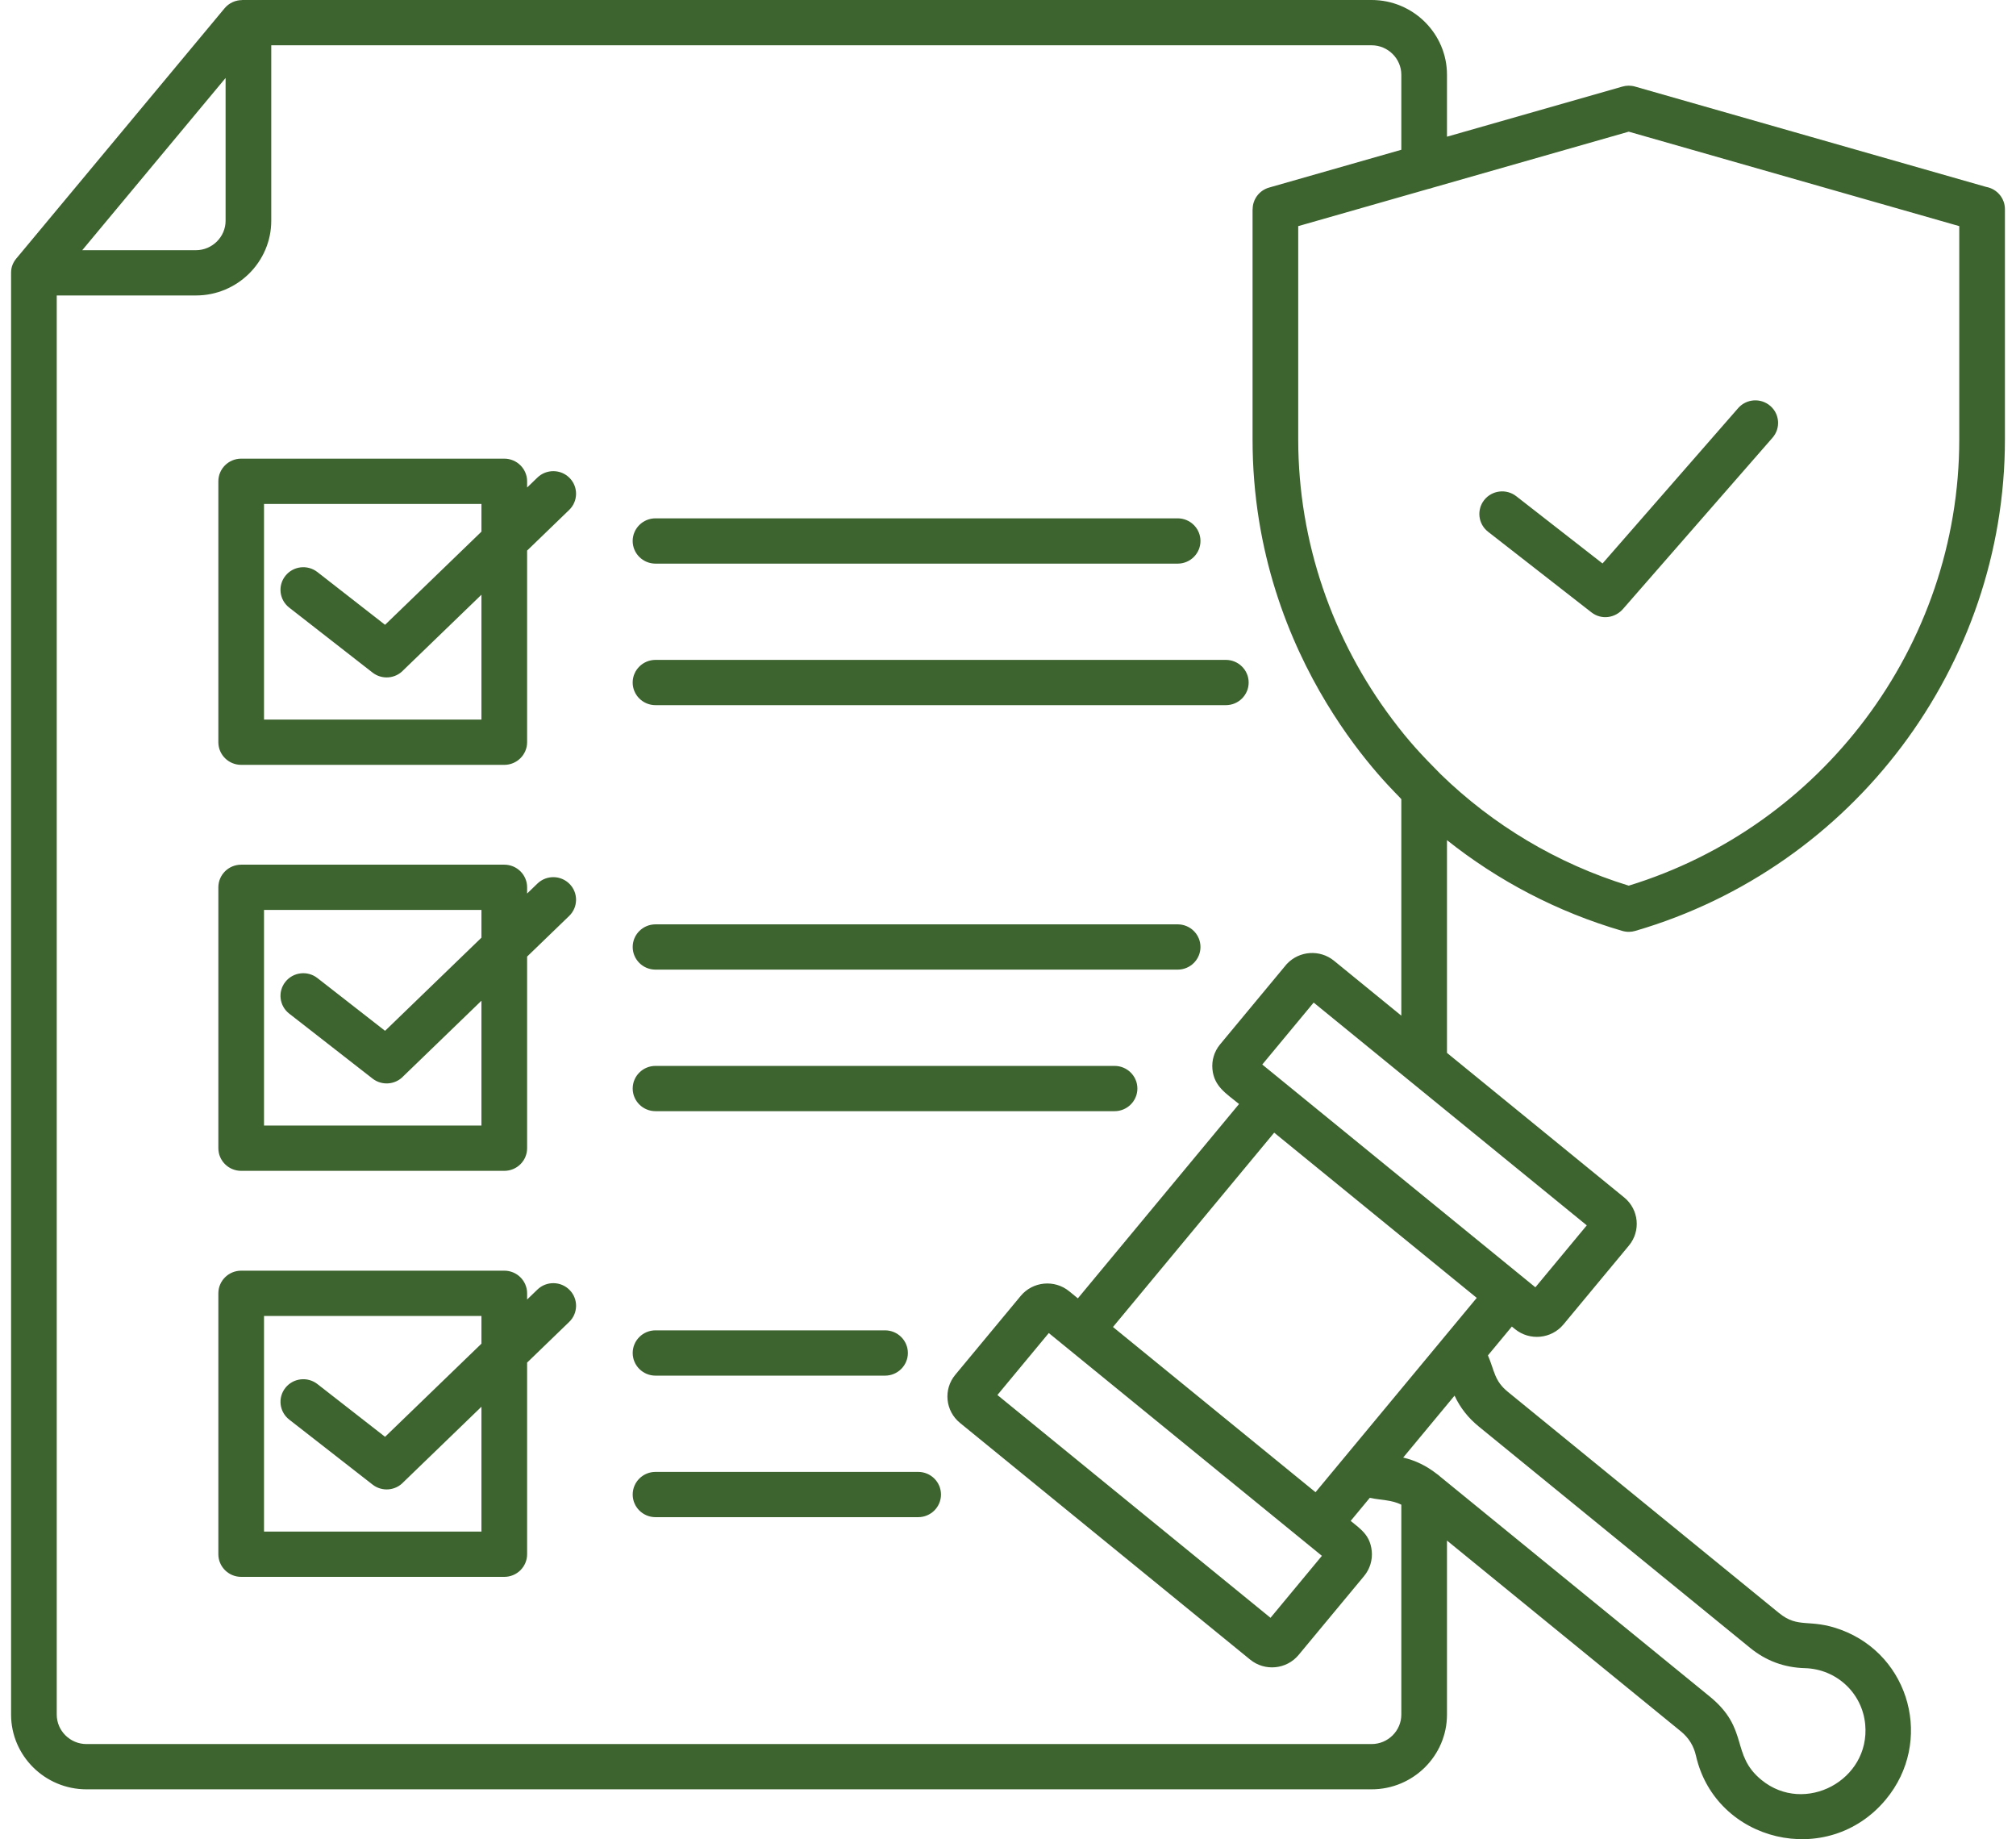 <svg width="91" height="83" viewBox="0 0 91 83" fill="none" xmlns="http://www.w3.org/2000/svg">
<path fill-rule="evenodd" clip-rule="evenodd" d="M67.17 23.998C66.723 23.65 66.645 23.008 66.996 22.565C67.348 22.122 67.995 22.046 68.442 22.394L72.336 25.429L78.457 18.42C78.828 17.994 79.477 17.948 79.906 18.316C80.335 18.684 80.382 19.327 80.01 19.753L73.285 27.454C72.923 27.894 72.293 27.992 71.834 27.634L67.17 23.998ZM45.021 62.955L57.349 73.01L59.669 70.213L47.341 60.159L45.021 62.956V62.955ZM66.658 58.572L59.381 67.342L50.238 59.886L57.515 51.116L66.658 58.572ZM63.651 48.796C63.637 48.785 63.622 48.773 63.608 48.761L59.297 45.245L56.977 48.041L69.305 58.095L71.625 55.299L63.651 48.796V48.796ZM64.666 8.472C64.604 8.496 64.539 8.515 64.471 8.527L58.6 10.205V19.827C58.6 24.481 60.158 28.889 62.843 32.458C63.61 33.478 64.146 34.046 65.034 34.943C67.377 37.218 70.262 38.969 73.519 39.969C77.882 38.63 81.575 35.944 84.196 32.458C86.881 28.889 88.439 24.481 88.439 19.827V10.205L73.519 5.942L64.667 8.472L64.666 8.472ZM65.315 69.524L75.87 78.133C76.229 78.425 76.453 78.789 76.555 79.239C77.441 83.132 82.507 84.364 85.127 81.206C87.277 78.614 86.235 74.713 83.098 73.55C81.676 73.023 81.191 73.519 80.301 72.793L68.062 62.812C67.448 62.311 67.468 61.879 67.164 61.167L68.243 59.866L68.385 59.981C69.049 60.522 70.029 60.426 70.574 59.769L73.527 56.211C74.073 55.553 73.976 54.58 73.314 54.04L65.315 47.516V37.915C67.615 39.743 70.286 41.154 73.229 42.011C73.431 42.07 73.636 42.065 73.822 42.008C78.749 40.57 82.913 37.58 85.847 33.679C88.791 29.764 90.5 24.931 90.5 19.827V9.441C90.5 8.94 90.136 8.523 89.656 8.436L73.801 3.906C73.605 3.85 73.405 3.855 73.223 3.91L65.315 6.169V3.372C65.315 1.516 63.786 0 61.914 0H10.929V0.004C10.633 0.004 10.339 0.131 10.136 0.375L0.795 11.596C0.605 11.807 0.5 12.021 0.5 12.312V77.378C0.5 79.234 2.028 80.75 3.901 80.75H61.914C63.787 80.75 65.315 79.234 65.315 77.378V69.524L65.315 69.524ZM64.858 66.517C64.91 66.552 64.959 66.592 65.004 66.635L77.174 76.561C78.979 78.032 78.102 79.179 79.515 80.331C81.46 81.917 84.427 80.341 84.193 77.82C84.062 76.406 82.896 75.321 81.472 75.282C80.537 75.256 79.718 74.953 78.996 74.365L66.758 64.384C66.276 63.991 65.911 63.534 65.657 62.983L63.338 65.778C63.9 65.911 64.394 66.155 64.857 66.517L64.858 66.517ZM3.712 11.291L10.183 3.518V9.963C10.183 10.691 9.578 11.291 8.844 11.291H3.712ZM12.244 2.044H61.914C62.649 2.044 63.254 2.644 63.254 3.373V6.759L57.288 8.464C56.837 8.591 56.543 8.999 56.543 9.442H56.539V19.828C56.539 30.045 63.193 35.918 63.254 36.066V45.836L60.217 43.359C59.581 42.84 58.651 42.905 58.093 43.496L58.092 43.494L55.075 47.129C54.802 47.457 54.69 47.864 54.728 48.255C54.804 49.031 55.34 49.342 55.929 49.823L48.653 58.593L48.261 58.273C47.598 57.732 46.616 57.828 46.072 58.485L43.119 62.044C42.573 62.701 42.67 63.674 43.332 64.214L56.43 74.896C57.093 75.437 58.075 75.341 58.619 74.684L61.572 71.126C61.845 70.797 61.957 70.39 61.919 69.999C61.85 69.297 61.445 69.025 60.968 68.636L61.83 67.596C62.38 67.71 62.812 67.683 63.254 67.905V77.379C63.254 78.107 62.65 78.707 61.915 78.707H3.9C3.166 78.707 2.561 78.107 2.561 77.379V13.334H8.844C10.716 13.334 12.244 11.819 12.244 9.963V2.044ZM29.589 25.436C29.02 25.436 28.558 24.978 28.558 24.414C28.558 23.85 29.02 23.392 29.589 23.392H53.158C53.727 23.392 54.188 23.85 54.188 24.414C54.188 24.978 53.727 25.436 53.158 25.436H29.589ZM29.589 31.823C29.02 31.823 28.558 31.366 28.558 30.802C28.558 30.238 29.02 29.78 29.589 29.78H55.332C55.901 29.78 56.363 30.238 56.363 30.802C56.363 31.366 55.901 31.823 55.332 31.823H29.589ZM21.732 22.743V23.993L17.381 28.197L14.326 25.816C13.879 25.468 13.232 25.544 12.881 25.988C12.53 26.43 12.607 27.072 13.054 27.42L16.816 30.353C17.242 30.685 17.85 30.631 18.21 30.241L21.732 26.839V32.473H11.917V22.743H21.732ZM10.886 20.699H22.762C23.331 20.699 23.793 21.157 23.793 21.721V22.001L24.258 21.552C24.665 21.159 25.316 21.168 25.712 21.571C26.107 21.975 26.098 22.62 25.692 23.012L23.793 24.847V33.495C23.793 34.059 23.331 34.517 22.762 34.517H10.886C10.317 34.517 9.856 34.059 9.856 33.495V21.721C9.856 21.157 10.317 20.699 10.886 20.699L10.886 20.699ZM29.589 43.758C29.02 43.758 28.559 43.3 28.559 42.736C28.559 42.172 29.02 41.715 29.589 41.715H53.158C53.727 41.715 54.188 42.172 54.188 42.736C54.188 43.3 53.727 43.758 53.158 43.758H29.589ZM29.589 50.146C29.02 50.146 28.559 49.688 28.559 49.124C28.559 48.56 29.02 48.103 29.589 48.103H50.309C50.878 48.103 51.34 48.56 51.34 49.124C51.34 49.688 50.878 50.146 50.309 50.146H29.589ZM21.732 41.065V42.316L17.381 46.52L14.326 44.138C13.88 43.79 13.232 43.867 12.881 44.31C12.53 44.753 12.607 45.395 13.054 45.743L16.817 48.676C17.242 49.008 17.851 48.953 18.211 48.564L21.732 45.161V50.795H11.917V41.065H21.732ZM10.886 39.022H22.762C23.331 39.022 23.793 39.479 23.793 40.043V40.324L24.259 39.874C24.665 39.482 25.316 39.49 25.712 39.894C26.107 40.297 26.098 40.942 25.692 41.335L23.793 43.169V51.817C23.793 52.382 23.332 52.839 22.762 52.839H10.887C10.318 52.839 9.856 52.382 9.856 51.817V40.044C9.856 39.479 10.318 39.022 10.887 39.022L10.886 39.022ZM29.589 62.081C29.02 62.081 28.559 61.623 28.559 61.059C28.559 60.495 29.02 60.037 29.589 60.037H39.949C40.518 60.037 40.98 60.495 40.98 61.059C40.98 61.623 40.518 62.081 39.949 62.081H29.589ZM29.589 68.468C29.02 68.468 28.559 68.011 28.559 67.447C28.559 66.882 29.02 66.425 29.589 66.425H41.444C42.013 66.425 42.475 66.882 42.475 67.447C42.475 68.011 42.013 68.468 41.444 68.468H29.589ZM21.732 59.388V60.638L17.381 64.842L14.327 62.461C13.88 62.113 13.233 62.189 12.882 62.632C12.53 63.075 12.608 63.717 13.055 64.065L16.817 66.998C17.243 67.33 17.851 67.276 18.211 66.886L21.732 63.484V69.118H11.917V59.388H21.732L21.732 59.388ZM10.887 57.344H22.762C23.332 57.344 23.793 57.802 23.793 58.366V58.646L24.259 58.196C24.666 57.804 25.316 57.813 25.712 58.217C26.108 58.62 26.099 59.265 25.692 59.657L23.793 61.492V70.14C23.793 70.704 23.332 71.162 22.763 71.162H10.887C10.318 71.162 9.856 70.704 9.856 70.14V58.366C9.856 57.802 10.318 57.344 10.887 57.344L10.887 57.344Z" fill="#3D632F"/>
</svg>
